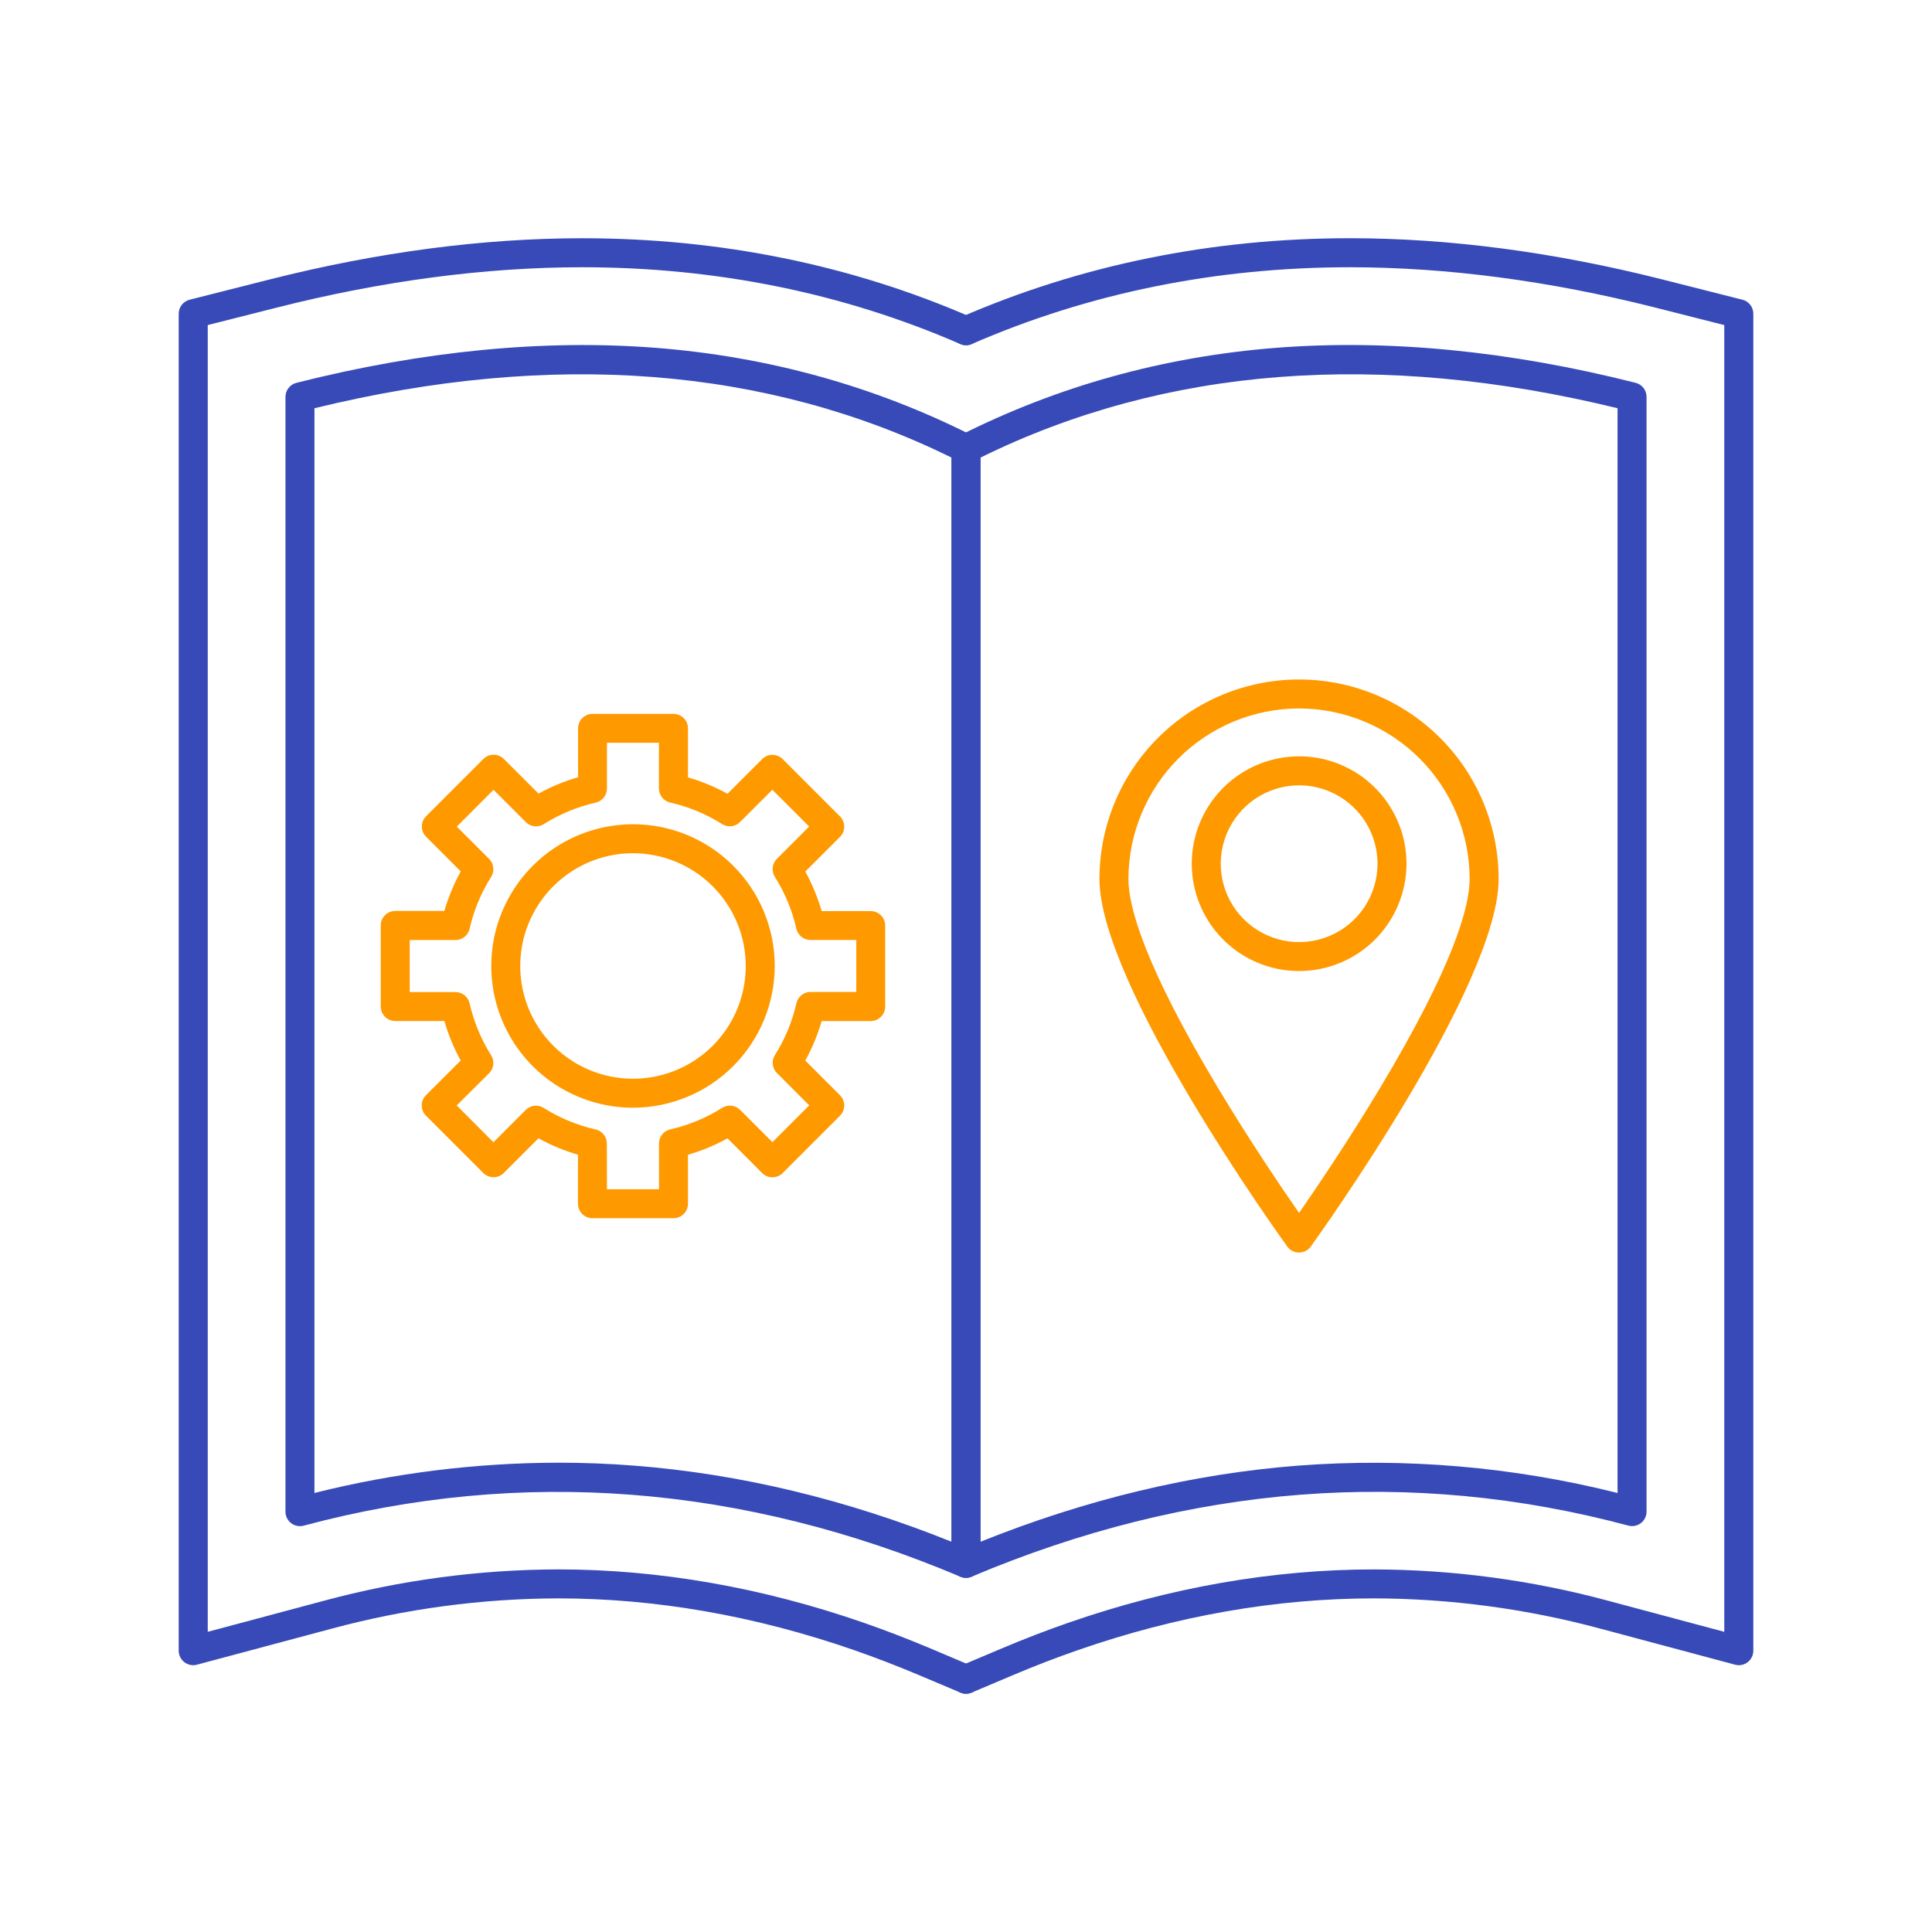 <?xml version="1.0" encoding="UTF-8"?> <svg xmlns="http://www.w3.org/2000/svg" width="70" height="70" viewBox="0 0 70 70" fill="none"><path d="M35 61.367C34.93 61.367 34.861 61.353 34.796 61.325L33.291 60.69C32.51 60.36 31.726 60.06 30.96 59.792C27.37 58.544 23.759 57.912 20.22 57.912C17.445 57.92 14.683 58.29 12.004 59.013L7.136 60.315C7.058 60.336 6.976 60.339 6.897 60.323C6.818 60.307 6.744 60.274 6.68 60.225C6.616 60.176 6.565 60.112 6.529 60.04C6.493 59.968 6.475 59.888 6.475 59.808V11.368C6.475 11.251 6.514 11.138 6.586 11.045C6.658 10.953 6.758 10.888 6.871 10.859L9.79 10.12C13.696 9.133 17.499 8.632 21.096 8.632C26.092 8.632 30.841 9.597 35.21 11.502C35.273 11.529 35.33 11.569 35.378 11.619C35.426 11.668 35.464 11.727 35.489 11.791C35.514 11.855 35.526 11.924 35.525 11.993C35.524 12.062 35.509 12.13 35.481 12.193C35.454 12.256 35.414 12.313 35.364 12.361C35.315 12.409 35.256 12.446 35.192 12.472C35.128 12.497 35.059 12.509 34.99 12.508C34.921 12.507 34.853 12.492 34.79 12.464C30.554 10.619 25.946 9.683 21.095 9.683C17.585 9.683 13.868 10.173 10.047 11.14L7.527 11.778V59.124L11.734 57.999C14.502 57.252 17.355 56.87 20.222 56.862C23.878 56.862 27.608 57.514 31.308 58.8C32.094 59.074 32.9 59.384 33.702 59.722L35.207 60.359C35.319 60.406 35.411 60.49 35.468 60.598C35.524 60.705 35.542 60.829 35.517 60.948C35.493 61.067 35.428 61.174 35.334 61.25C35.239 61.327 35.121 61.368 35 61.367Z" fill="#374AB8"></path><path d="M35 57.169C34.93 57.168 34.861 57.154 34.796 57.127C26.9 53.79 18.895 53.167 11.004 55.277C10.926 55.298 10.845 55.301 10.766 55.285C10.687 55.27 10.612 55.236 10.549 55.187C10.485 55.138 10.433 55.075 10.397 55.003C10.362 54.93 10.343 54.851 10.343 54.77V14.38C10.343 14.264 10.382 14.15 10.454 14.058C10.526 13.966 10.626 13.9 10.739 13.871C15.313 12.714 19.692 12.287 23.752 12.602C27.824 12.919 31.688 13.99 35.237 15.785C35.324 15.829 35.397 15.896 35.447 15.979C35.498 16.061 35.525 16.157 35.525 16.254V56.644C35.525 56.712 35.512 56.781 35.485 56.845C35.459 56.908 35.42 56.966 35.371 57.015C35.323 57.064 35.265 57.102 35.201 57.129C35.137 57.155 35.069 57.169 35 57.169ZM20.241 52.996C21.155 52.996 22.065 53.031 22.971 53.102C26.792 53.398 30.66 54.325 34.475 55.86V16.578C27.782 13.288 20.021 12.684 11.393 14.791V54.093C14.287 53.368 17.258 53 20.241 52.996Z" fill="#374AB8"></path><path d="M35 61.368C34.879 61.368 34.761 61.326 34.668 61.249C34.574 61.173 34.509 61.066 34.485 60.947C34.461 60.828 34.479 60.705 34.536 60.598C34.592 60.491 34.684 60.406 34.796 60.359L36.301 59.723C37.102 59.384 37.908 59.074 38.695 58.8C42.394 57.514 46.124 56.863 49.78 56.863C52.647 56.87 55.5 57.252 58.268 57.999L62.474 59.124V11.778L59.954 11.139C56.134 10.173 52.417 9.683 48.906 9.683C44.056 9.683 39.449 10.619 35.212 12.464C35.085 12.52 34.94 12.522 34.81 12.471C34.681 12.421 34.577 12.32 34.521 12.193C34.465 12.065 34.463 11.92 34.513 11.791C34.564 11.661 34.665 11.557 34.792 11.501C39.162 9.598 43.91 8.631 48.906 8.631C52.503 8.631 56.307 9.133 60.211 10.12L63.13 10.859C63.244 10.887 63.344 10.953 63.416 11.045C63.487 11.137 63.526 11.251 63.526 11.368V59.808C63.527 59.888 63.508 59.968 63.472 60.04C63.437 60.112 63.385 60.175 63.321 60.224C63.257 60.273 63.183 60.307 63.104 60.323C63.025 60.339 62.944 60.336 62.866 60.315L57.999 59.013C55.319 58.29 52.557 57.919 49.782 57.912C46.243 57.912 42.63 58.542 39.042 59.791C38.276 60.057 37.492 60.359 36.712 60.689L35.207 61.325C35.141 61.353 35.071 61.368 35 61.368Z" fill="#374AB8"></path><path d="M35 57.169C34.861 57.169 34.727 57.114 34.628 57.015C34.53 56.917 34.474 56.783 34.474 56.644V16.254C34.474 16.157 34.501 16.062 34.552 15.979C34.603 15.896 34.676 15.829 34.763 15.786C38.313 13.99 42.177 12.919 46.249 12.601C50.309 12.286 54.687 12.713 59.261 13.87C59.374 13.898 59.475 13.964 59.547 14.056C59.618 14.148 59.657 14.262 59.657 14.379V54.769C59.657 54.849 59.639 54.929 59.603 55.001C59.568 55.073 59.516 55.136 59.452 55.185C59.388 55.234 59.314 55.268 59.235 55.283C59.156 55.299 59.074 55.296 58.997 55.275C51.106 53.165 43.101 53.788 35.204 57.126C35.14 57.153 35.07 57.168 35 57.169ZM35.524 16.579V55.861C39.343 54.326 43.208 53.399 47.025 53.103C50.914 52.808 54.825 53.143 58.607 54.094V14.791C49.98 12.685 42.218 13.286 35.525 16.579H35.524Z" fill="#374AB8"></path><path d="M24.402 44.138H21.466C21.327 44.138 21.193 44.083 21.095 43.984C20.996 43.886 20.941 43.752 20.941 43.613V41.837C20.443 41.693 19.963 41.493 19.509 41.243L18.253 42.499C18.204 42.548 18.146 42.587 18.083 42.613C18.019 42.64 17.951 42.653 17.882 42.653C17.813 42.653 17.744 42.64 17.681 42.613C17.617 42.587 17.559 42.548 17.51 42.499L15.434 40.423C15.385 40.375 15.347 40.317 15.32 40.253C15.294 40.189 15.28 40.121 15.28 40.052C15.28 39.983 15.294 39.915 15.32 39.851C15.347 39.787 15.385 39.729 15.434 39.681L16.691 38.425C16.442 37.971 16.244 37.49 16.1 36.993H14.32C14.181 36.993 14.048 36.937 13.949 36.839C13.851 36.74 13.795 36.607 13.795 36.468V33.53C13.795 33.391 13.851 33.257 13.949 33.158C14.048 33.06 14.181 33.005 14.32 33.005H16.1C16.245 32.507 16.444 32.027 16.694 31.573L15.438 30.317C15.389 30.268 15.35 30.21 15.324 30.146C15.297 30.083 15.284 30.014 15.284 29.945C15.284 29.876 15.297 29.808 15.324 29.744C15.35 29.681 15.389 29.623 15.438 29.574L17.514 27.498C17.563 27.449 17.62 27.41 17.684 27.384C17.748 27.358 17.816 27.344 17.885 27.344C17.954 27.344 18.023 27.358 18.086 27.384C18.15 27.41 18.208 27.449 18.256 27.498L19.512 28.754C19.966 28.504 20.447 28.305 20.945 28.16V26.39C20.945 26.25 21 26.117 21.098 26.018C21.197 25.92 21.33 25.865 21.47 25.865H24.402C24.541 25.865 24.675 25.92 24.773 26.018C24.872 26.117 24.927 26.25 24.927 26.39V28.166C25.425 28.311 25.905 28.51 26.359 28.76L27.615 27.503C27.713 27.405 27.847 27.35 27.986 27.35C28.125 27.35 28.259 27.405 28.358 27.503L30.434 29.58C30.483 29.628 30.521 29.686 30.548 29.75C30.574 29.814 30.588 29.882 30.588 29.951C30.588 30.02 30.574 30.088 30.548 30.152C30.521 30.216 30.483 30.274 30.434 30.322L29.177 31.578C29.427 32.032 29.627 32.513 29.771 33.01H31.547C31.687 33.01 31.82 33.066 31.919 33.164C32.017 33.263 32.072 33.396 32.072 33.535V36.47C32.072 36.609 32.017 36.742 31.919 36.841C31.82 36.939 31.687 36.995 31.547 36.995H29.771C29.627 37.492 29.427 37.973 29.177 38.427L30.434 39.683C30.483 39.731 30.521 39.789 30.548 39.853C30.574 39.917 30.588 39.985 30.588 40.054C30.588 40.123 30.574 40.191 30.548 40.255C30.521 40.319 30.483 40.377 30.434 40.425L28.358 42.502C28.259 42.6 28.125 42.655 27.986 42.655C27.847 42.655 27.713 42.6 27.615 42.502L26.359 41.245C25.905 41.495 25.425 41.695 24.927 41.839V43.615C24.926 43.754 24.871 43.887 24.772 43.985C24.674 44.083 24.541 44.138 24.402 44.138ZM21.991 43.088H23.877V41.431C23.877 41.312 23.917 41.196 23.992 41.103C24.066 41.01 24.17 40.945 24.286 40.919C24.951 40.768 25.586 40.505 26.163 40.141C26.263 40.077 26.383 40.049 26.501 40.062C26.619 40.074 26.73 40.127 26.814 40.211L27.986 41.383L29.32 40.05L28.148 38.877C28.064 38.792 28.011 38.682 27.999 38.564C27.986 38.446 28.014 38.326 28.078 38.226C28.442 37.649 28.705 37.014 28.856 36.349C28.882 36.233 28.947 36.129 29.04 36.055C29.133 35.98 29.249 35.94 29.368 35.94H31.025V34.057H29.365C29.246 34.057 29.13 34.016 29.037 33.942C28.945 33.868 28.88 33.764 28.853 33.648C28.702 32.983 28.439 32.348 28.075 31.771C28.011 31.67 27.983 31.551 27.996 31.433C28.009 31.315 28.061 31.204 28.145 31.12L29.317 29.947L27.984 28.614L26.811 29.786C26.727 29.87 26.616 29.922 26.498 29.935C26.38 29.948 26.261 29.92 26.16 29.856C25.583 29.492 24.948 29.229 24.283 29.078C24.167 29.051 24.063 28.986 23.989 28.893C23.915 28.8 23.874 28.685 23.874 28.566V26.911H21.991V28.569C21.991 28.688 21.951 28.803 21.876 28.896C21.802 28.989 21.698 29.054 21.582 29.081C20.917 29.232 20.282 29.495 19.705 29.859C19.604 29.923 19.485 29.951 19.367 29.938C19.249 29.925 19.138 29.873 19.054 29.789L17.881 28.616L16.551 29.95L17.724 31.122C17.808 31.207 17.86 31.317 17.873 31.436C17.886 31.554 17.858 31.673 17.794 31.773C17.43 32.351 17.166 32.985 17.015 33.651C16.989 33.767 16.924 33.87 16.831 33.945C16.738 34.019 16.623 34.06 16.504 34.06H14.845V35.945H16.503C16.622 35.946 16.738 35.986 16.831 36.06C16.923 36.135 16.988 36.238 17.015 36.354C17.166 37.02 17.429 37.654 17.793 38.232C17.857 38.332 17.885 38.451 17.872 38.569C17.859 38.688 17.807 38.798 17.723 38.883L16.548 40.052L17.878 41.386L19.05 40.213C19.135 40.13 19.245 40.077 19.364 40.064C19.482 40.052 19.601 40.08 19.701 40.143C20.279 40.507 20.913 40.771 21.579 40.922C21.695 40.948 21.798 41.013 21.873 41.106C21.947 41.199 21.988 41.314 21.988 41.433L21.991 43.088Z" fill="#FF9900"></path><path d="M22.934 40.135C21.919 40.135 20.926 39.833 20.081 39.269C19.237 38.705 18.579 37.903 18.19 36.964C17.802 36.026 17.7 34.993 17.898 33.997C18.097 33.001 18.586 32.086 19.304 31.368C20.022 30.65 20.937 30.161 21.933 29.963C22.93 29.765 23.962 29.866 24.9 30.255C25.839 30.644 26.64 31.302 27.205 32.147C27.769 32.991 28.07 33.984 28.07 34.999C28.069 36.361 27.527 37.666 26.564 38.629C25.601 39.592 24.296 40.133 22.934 40.135ZM22.934 30.914C22.126 30.914 21.337 31.154 20.665 31.603C19.993 32.052 19.47 32.69 19.16 33.437C18.851 34.183 18.771 35.005 18.928 35.797C19.086 36.589 19.475 37.317 20.047 37.888C20.618 38.46 21.346 38.849 22.138 39.006C22.931 39.164 23.752 39.083 24.498 38.774C25.245 38.464 25.883 37.941 26.332 37.269C26.781 36.597 27.02 35.807 27.02 34.999C27.019 33.916 26.588 32.878 25.822 32.112C25.056 31.346 24.017 30.915 22.934 30.914Z" fill="#FF9900"></path><path d="M47.067 45.382C46.983 45.382 46.901 45.362 46.827 45.325C46.753 45.287 46.689 45.232 46.64 45.164C46.36 44.779 39.835 35.68 39.835 31.85C39.835 29.932 40.597 28.093 41.953 26.737C43.309 25.381 45.149 24.619 47.067 24.619C48.985 24.619 50.824 25.381 52.18 26.737C53.536 28.093 54.298 29.932 54.298 31.85C54.298 35.68 47.77 44.779 47.492 45.164C47.444 45.232 47.38 45.287 47.306 45.325C47.232 45.362 47.15 45.382 47.067 45.382ZM47.067 25.669C45.428 25.671 43.856 26.322 42.697 27.481C41.539 28.64 40.887 30.211 40.885 31.85C40.885 32.84 41.453 34.963 44.16 39.466C45.305 41.373 46.463 43.078 47.067 43.946C47.67 43.078 48.827 41.374 49.974 39.466C52.68 34.963 53.248 32.84 53.248 31.85C53.246 30.212 52.594 28.64 51.435 27.482C50.277 26.323 48.706 25.671 47.067 25.669Z" fill="#FF9900"></path><path d="M47.066 35.183C46.297 35.182 45.546 34.954 44.906 34.526C44.267 34.098 43.769 33.49 43.475 32.779C43.181 32.069 43.105 31.287 43.255 30.532C43.406 29.778 43.776 29.085 44.321 28.541C44.865 27.998 45.558 27.628 46.312 27.478C47.067 27.328 47.849 27.405 48.559 27.7C49.27 27.994 49.877 28.493 50.305 29.133C50.732 29.772 50.96 30.524 50.96 31.293C50.959 32.325 50.548 33.314 49.818 34.044C49.088 34.773 48.098 35.183 47.066 35.183ZM47.066 28.454C46.505 28.455 45.956 28.622 45.49 28.934C45.023 29.247 44.66 29.691 44.445 30.21C44.231 30.729 44.175 31.3 44.285 31.85C44.395 32.401 44.666 32.907 45.063 33.303C45.461 33.7 45.967 33.97 46.518 34.08C47.069 34.189 47.639 34.132 48.158 33.917C48.677 33.702 49.12 33.338 49.432 32.871C49.744 32.404 49.91 31.855 49.91 31.293C49.909 30.54 49.609 29.817 49.076 29.285C48.543 28.753 47.82 28.454 47.066 28.454Z" fill="#FF9900"></path></svg> 